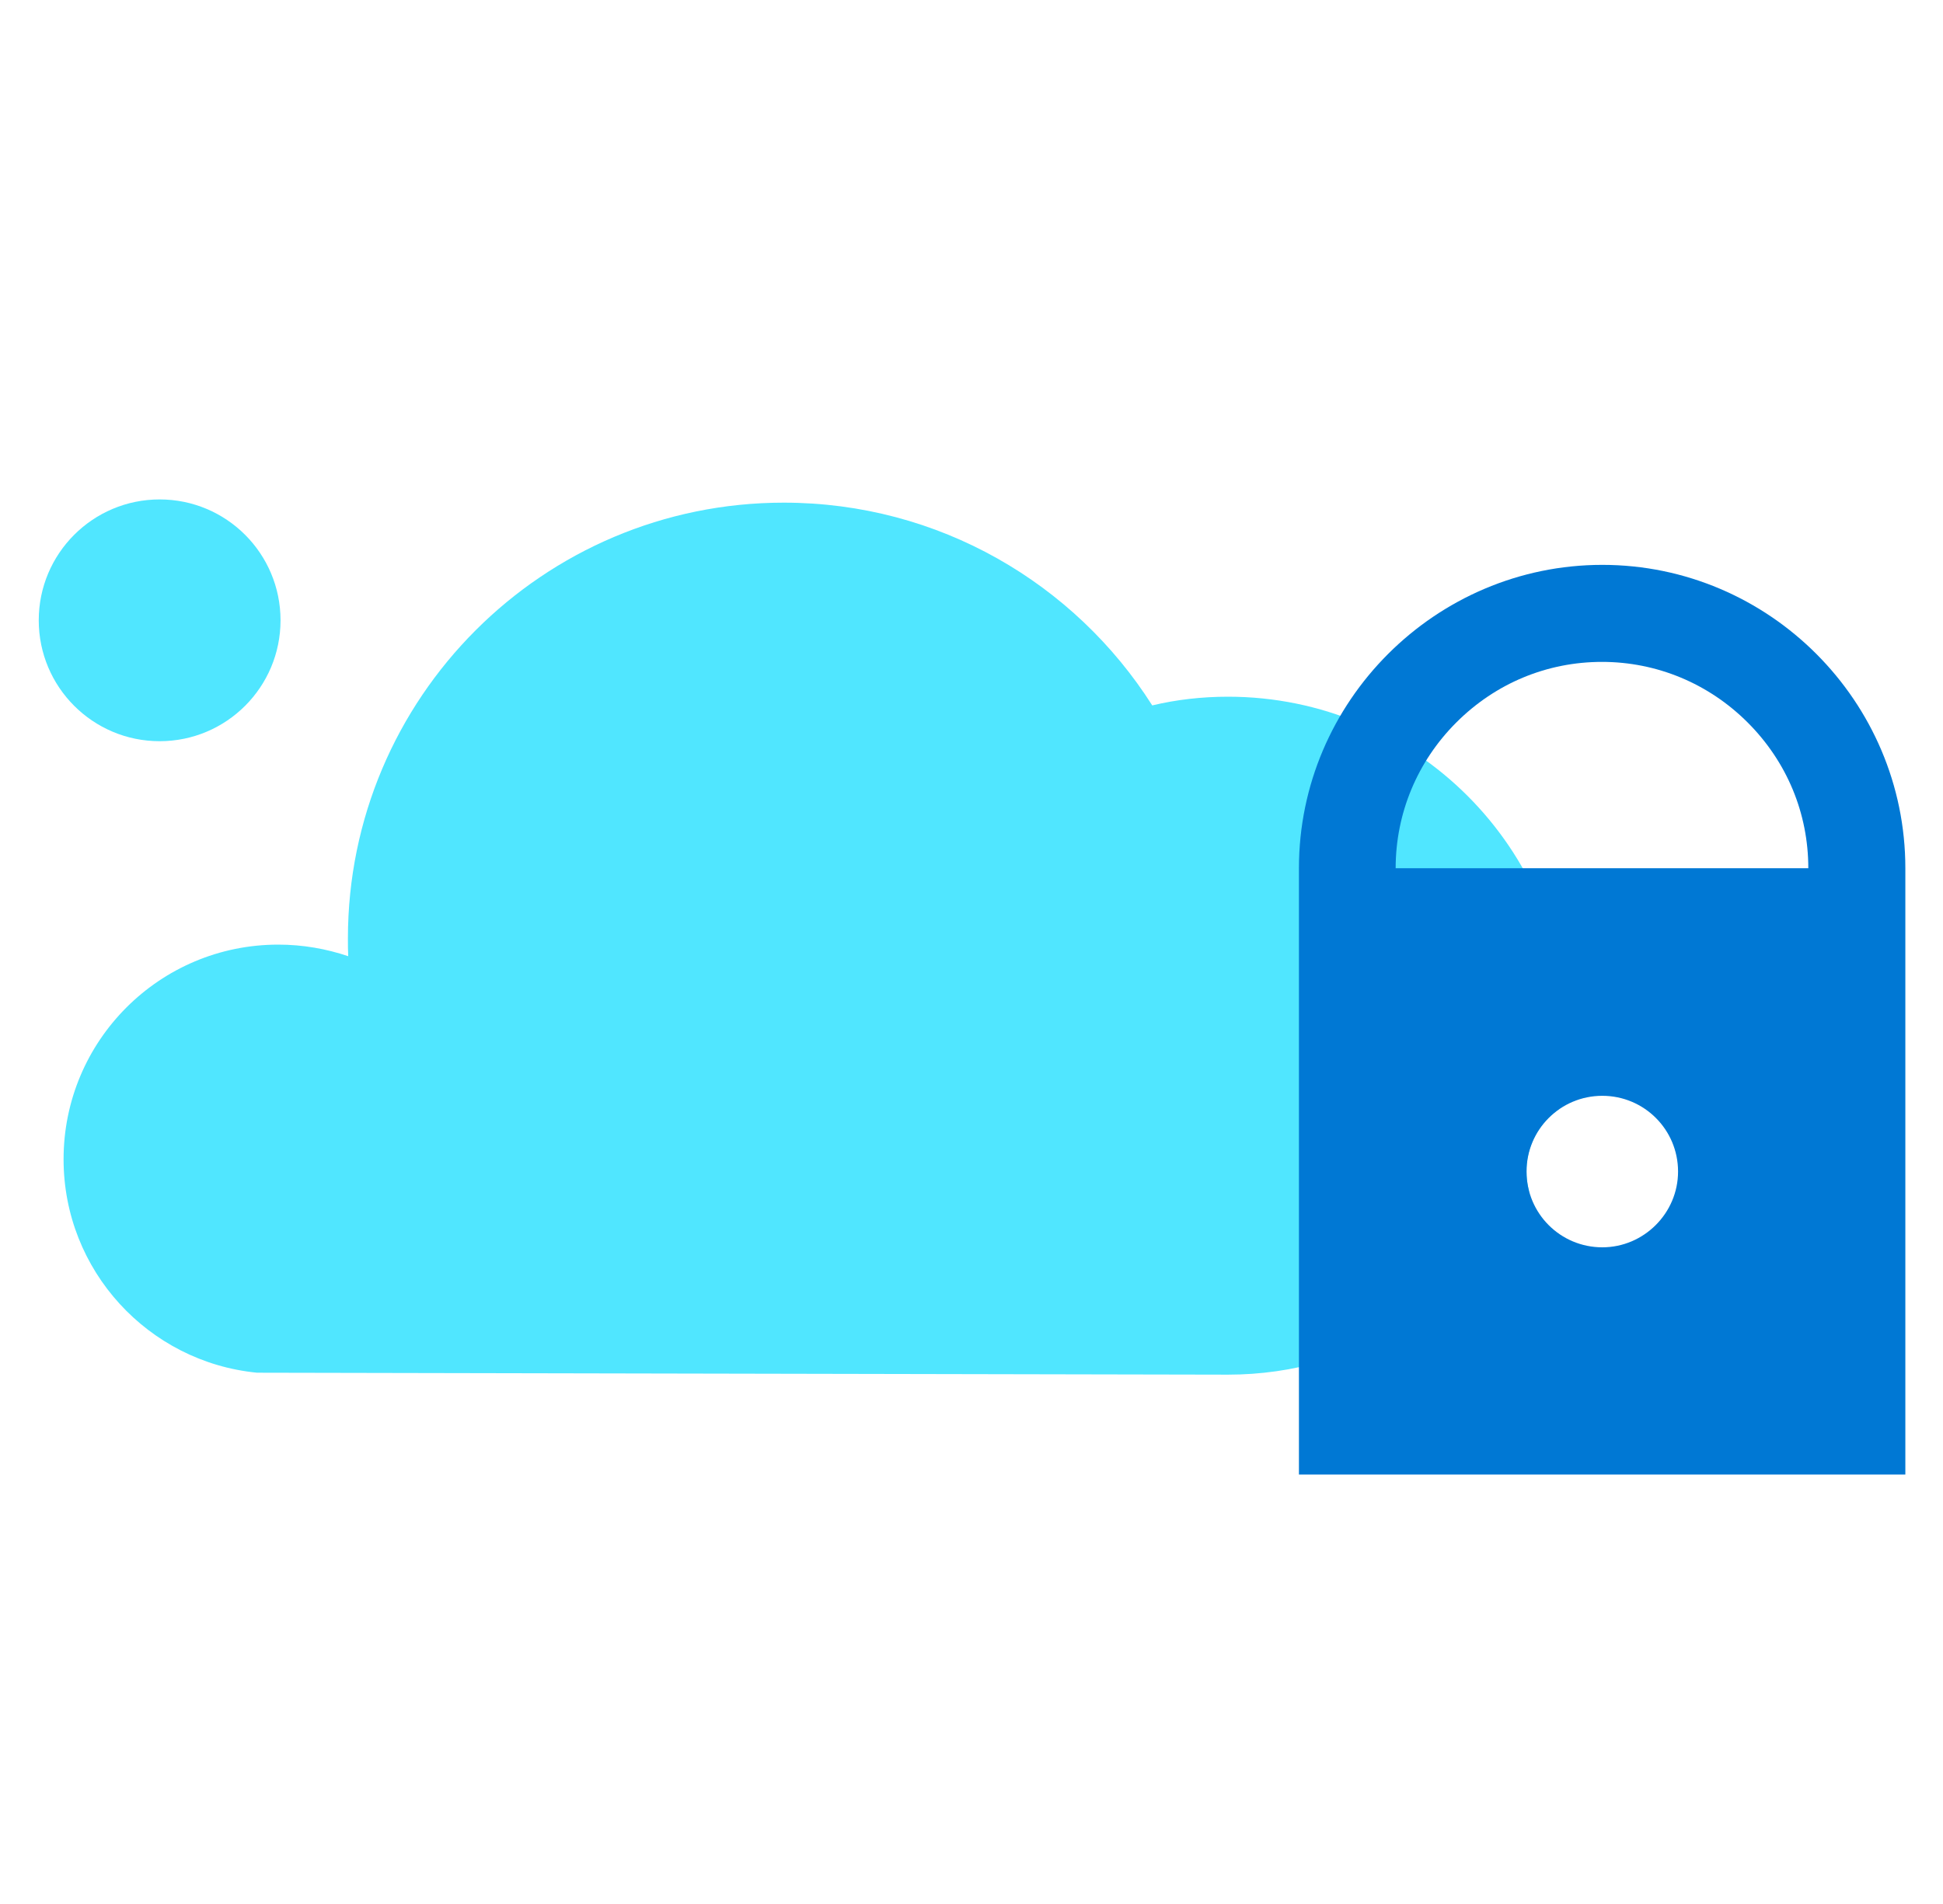 <svg data-slug-id="cloud-locked" xmlns="http://www.w3.org/2000/svg" viewBox="0 0 50 49">
  <path d="M4.108 19.075C5.827 19.075 7.219 17.682 7.219 15.964C7.219 14.246 5.827 12.853 4.108 12.853C2.39 12.853 0.997 14.246 0.997 15.964C0.997 17.682 2.39 19.075 4.108 19.075Z" fill="#50E6FF"/>
  <path d="M40.113 28.549C40.245 27.935 40.32 27.305 40.32 26.649C40.32 21.829 36.413 17.93 31.601 17.93C30.929 17.93 30.274 18.005 29.651 18.154C27.66 15.018 24.16 12.936 20.169 12.936C13.972 12.936 8.953 17.963 8.953 24.152C8.953 24.31 8.953 24.459 8.961 24.608C8.397 24.418 7.792 24.31 7.161 24.31C4.108 24.31 1.636 26.782 1.636 29.835C1.636 32.697 3.818 35.053 6.614 35.327L31.601 35.377C34.977 35.377 37.898 33.46 39.349 30.664C39.308 30.498 39.283 30.333 39.283 30.15C39.275 29.486 39.606 28.897 40.113 28.549Z" fill="#50E6FF"/>
  <path d="M41.233 14.537C36.944 14.537 33.426 18.046 33.426 22.344V37.948H49.031V22.344C49.031 18.046 45.522 14.537 41.233 14.537ZM41.233 32.1C40.154 32.1 39.283 31.229 39.283 30.15C39.283 29.072 40.154 28.201 41.233 28.201C42.311 28.201 43.182 29.072 43.182 30.15C43.182 31.22 42.303 32.1 41.233 32.1ZM35.915 22.344C35.915 20.933 36.471 19.598 37.475 18.594C38.487 17.582 39.814 17.034 41.224 17.034C42.635 17.034 43.97 17.59 44.974 18.594C45.986 19.606 46.534 20.933 46.534 22.344H35.915Z" fill="#0078D4"/>
</svg>

